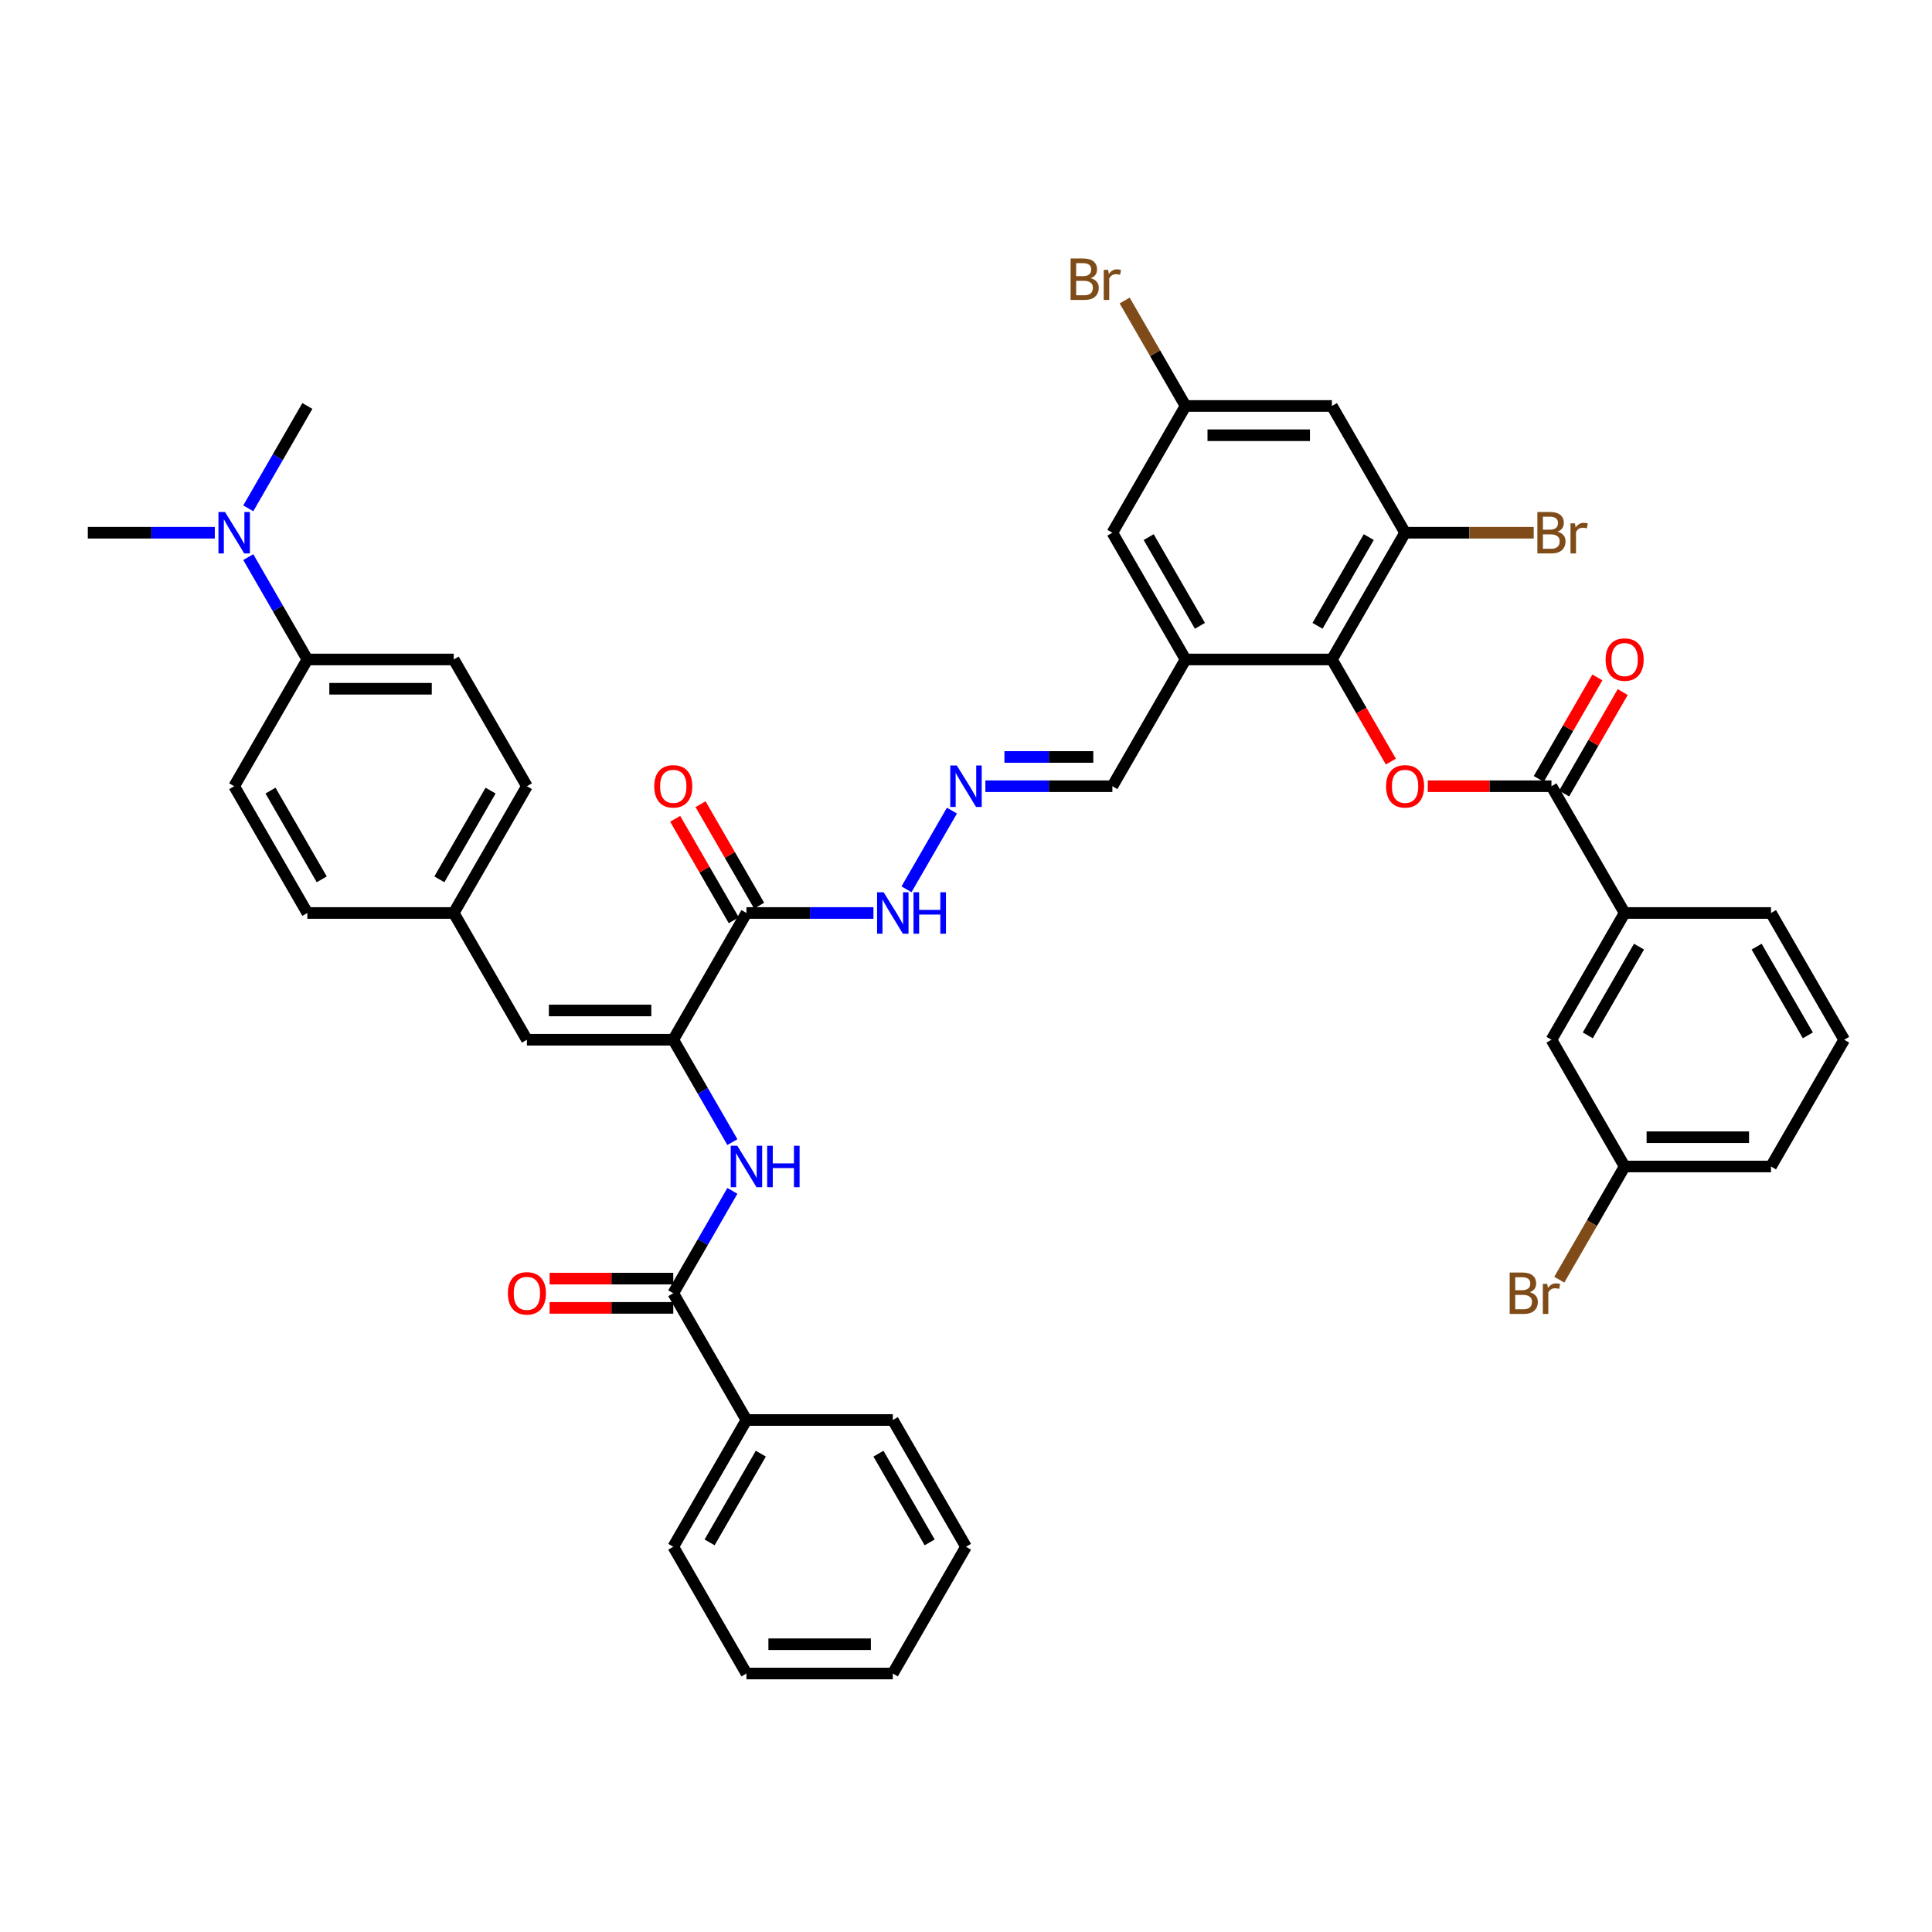 <?xml version='1.0' encoding='iso-8859-1'?>
<svg version='1.1' baseProfile='full'
              xmlns='http://www.w3.org/2000/svg'
                      xmlns:rdkit='http://www.rdkit.org/xml'
                      xmlns:xlink='http://www.w3.org/1999/xlink'
                  xml:space='preserve'
width='1000px' height='1000px' viewBox='0 0 1000 1000'>
<!-- END OF HEADER -->
<rect style='opacity:1.0;fill:#FFFFFF;stroke:none' width='1000' height='1000' x='0' y='0'> </rect>
<path class='bond-3' d='M 348.485,538.168 L 386.364,472.56' style='fill:none;fill-rule:evenodd;stroke:#000000;stroke-width:6px;stroke-linecap:butt;stroke-linejoin:miter;stroke-opacity:1' />
<path class='bond-4' d='M 348.485,538.168 L 363.781,564.661' style='fill:none;fill-rule:evenodd;stroke:#000000;stroke-width:6px;stroke-linecap:butt;stroke-linejoin:miter;stroke-opacity:1' />
<path class='bond-4' d='M 363.781,564.661 L 379.077,591.154' style='fill:none;fill-rule:evenodd;stroke:#0000FF;stroke-width:6px;stroke-linecap:butt;stroke-linejoin:miter;stroke-opacity:1' />
<path class='bond-8' d='M 348.485,538.168 L 272.727,538.168' style='fill:none;fill-rule:evenodd;stroke:#000000;stroke-width:6px;stroke-linecap:butt;stroke-linejoin:miter;stroke-opacity:1' />
<path class='bond-8' d='M 337.121,523.016 L 284.091,523.016' style='fill:none;fill-rule:evenodd;stroke:#000000;stroke-width:6px;stroke-linecap:butt;stroke-linejoin:miter;stroke-opacity:1' />
<path class='bond-0' d='M 689.394,341.344 L 613.636,341.344' style='fill:none;fill-rule:evenodd;stroke:#000000;stroke-width:6px;stroke-linecap:butt;stroke-linejoin:miter;stroke-opacity:1' />
<path class='bond-1' d='M 689.394,341.344 L 704.655,367.776' style='fill:none;fill-rule:evenodd;stroke:#000000;stroke-width:6px;stroke-linecap:butt;stroke-linejoin:miter;stroke-opacity:1' />
<path class='bond-1' d='M 704.655,367.776 L 719.916,394.209' style='fill:none;fill-rule:evenodd;stroke:#FF0000;stroke-width:6px;stroke-linecap:butt;stroke-linejoin:miter;stroke-opacity:1' />
<path class='bond-7' d='M 689.394,341.344 L 727.273,275.736' style='fill:none;fill-rule:evenodd;stroke:#000000;stroke-width:6px;stroke-linecap:butt;stroke-linejoin:miter;stroke-opacity:1' />
<path class='bond-7' d='M 681.954,323.927 L 708.469,278.001' style='fill:none;fill-rule:evenodd;stroke:#000000;stroke-width:6px;stroke-linecap:butt;stroke-linejoin:miter;stroke-opacity:1' />
<path class='bond-2' d='M 739.015,406.952 L 771.023,406.952' style='fill:none;fill-rule:evenodd;stroke:#FF0000;stroke-width:6px;stroke-linecap:butt;stroke-linejoin:miter;stroke-opacity:1' />
<path class='bond-2' d='M 771.023,406.952 L 803.03,406.952' style='fill:none;fill-rule:evenodd;stroke:#000000;stroke-width:6px;stroke-linecap:butt;stroke-linejoin:miter;stroke-opacity:1' />
<path class='bond-10' d='M 803.03,406.952 L 840.909,472.56' style='fill:none;fill-rule:evenodd;stroke:#000000;stroke-width:6px;stroke-linecap:butt;stroke-linejoin:miter;stroke-opacity:1' />
<path class='bond-17' d='M 809.591,410.74 L 824.756,384.473' style='fill:none;fill-rule:evenodd;stroke:#000000;stroke-width:6px;stroke-linecap:butt;stroke-linejoin:miter;stroke-opacity:1' />
<path class='bond-17' d='M 824.756,384.473 L 839.921,358.207' style='fill:none;fill-rule:evenodd;stroke:#FF0000;stroke-width:6px;stroke-linecap:butt;stroke-linejoin:miter;stroke-opacity:1' />
<path class='bond-17' d='M 796.47,403.164 L 811.634,376.898' style='fill:none;fill-rule:evenodd;stroke:#000000;stroke-width:6px;stroke-linecap:butt;stroke-linejoin:miter;stroke-opacity:1' />
<path class='bond-17' d='M 811.634,376.898 L 826.799,350.632' style='fill:none;fill-rule:evenodd;stroke:#FF0000;stroke-width:6px;stroke-linecap:butt;stroke-linejoin:miter;stroke-opacity:1' />
<path class='bond-13' d='M 386.364,472.56 L 419.227,472.56' style='fill:none;fill-rule:evenodd;stroke:#000000;stroke-width:6px;stroke-linecap:butt;stroke-linejoin:miter;stroke-opacity:1' />
<path class='bond-13' d='M 419.227,472.56 L 452.091,472.56' style='fill:none;fill-rule:evenodd;stroke:#0000FF;stroke-width:6px;stroke-linecap:butt;stroke-linejoin:miter;stroke-opacity:1' />
<path class='bond-16' d='M 392.924,468.772 L 377.76,442.506' style='fill:none;fill-rule:evenodd;stroke:#000000;stroke-width:6px;stroke-linecap:butt;stroke-linejoin:miter;stroke-opacity:1' />
<path class='bond-16' d='M 377.76,442.506 L 362.595,416.24' style='fill:none;fill-rule:evenodd;stroke:#FF0000;stroke-width:6px;stroke-linecap:butt;stroke-linejoin:miter;stroke-opacity:1' />
<path class='bond-16' d='M 379.803,476.348 L 364.638,450.081' style='fill:none;fill-rule:evenodd;stroke:#000000;stroke-width:6px;stroke-linecap:butt;stroke-linejoin:miter;stroke-opacity:1' />
<path class='bond-16' d='M 364.638,450.081 L 349.473,423.815' style='fill:none;fill-rule:evenodd;stroke:#FF0000;stroke-width:6px;stroke-linecap:butt;stroke-linejoin:miter;stroke-opacity:1' />
<path class='bond-6' d='M 379.077,616.397 L 363.781,642.89' style='fill:none;fill-rule:evenodd;stroke:#0000FF;stroke-width:6px;stroke-linecap:butt;stroke-linejoin:miter;stroke-opacity:1' />
<path class='bond-6' d='M 363.781,642.89 L 348.485,669.384' style='fill:none;fill-rule:evenodd;stroke:#000000;stroke-width:6px;stroke-linecap:butt;stroke-linejoin:miter;stroke-opacity:1' />
<path class='bond-5' d='M 613.636,341.344 L 575.758,406.952' style='fill:none;fill-rule:evenodd;stroke:#000000;stroke-width:6px;stroke-linecap:butt;stroke-linejoin:miter;stroke-opacity:1' />
<path class='bond-12' d='M 613.636,341.344 L 575.758,275.736' style='fill:none;fill-rule:evenodd;stroke:#000000;stroke-width:6px;stroke-linecap:butt;stroke-linejoin:miter;stroke-opacity:1' />
<path class='bond-12' d='M 621.076,323.927 L 594.561,278.001' style='fill:none;fill-rule:evenodd;stroke:#000000;stroke-width:6px;stroke-linecap:butt;stroke-linejoin:miter;stroke-opacity:1' />
<path class='bond-18' d='M 348.485,661.808 L 316.477,661.808' style='fill:none;fill-rule:evenodd;stroke:#000000;stroke-width:6px;stroke-linecap:butt;stroke-linejoin:miter;stroke-opacity:1' />
<path class='bond-18' d='M 316.477,661.808 L 284.47,661.808' style='fill:none;fill-rule:evenodd;stroke:#FF0000;stroke-width:6px;stroke-linecap:butt;stroke-linejoin:miter;stroke-opacity:1' />
<path class='bond-18' d='M 348.485,676.959 L 316.477,676.959' style='fill:none;fill-rule:evenodd;stroke:#000000;stroke-width:6px;stroke-linecap:butt;stroke-linejoin:miter;stroke-opacity:1' />
<path class='bond-18' d='M 316.477,676.959 L 284.47,676.959' style='fill:none;fill-rule:evenodd;stroke:#FF0000;stroke-width:6px;stroke-linecap:butt;stroke-linejoin:miter;stroke-opacity:1' />
<path class='bond-21' d='M 348.485,669.384 L 386.364,734.992' style='fill:none;fill-rule:evenodd;stroke:#000000;stroke-width:6px;stroke-linecap:butt;stroke-linejoin:miter;stroke-opacity:1' />
<path class='bond-26' d='M 727.273,275.736 L 760.561,275.736' style='fill:none;fill-rule:evenodd;stroke:#000000;stroke-width:6px;stroke-linecap:butt;stroke-linejoin:miter;stroke-opacity:1' />
<path class='bond-26' d='M 760.561,275.736 L 793.848,275.736' style='fill:none;fill-rule:evenodd;stroke:#7F4C19;stroke-width:6px;stroke-linecap:butt;stroke-linejoin:miter;stroke-opacity:1' />
<path class='bond-44' d='M 727.273,275.736 L 689.394,210.128' style='fill:none;fill-rule:evenodd;stroke:#000000;stroke-width:6px;stroke-linecap:butt;stroke-linejoin:miter;stroke-opacity:1' />
<path class='bond-23' d='M 272.727,538.168 L 234.848,472.56' style='fill:none;fill-rule:evenodd;stroke:#000000;stroke-width:6px;stroke-linecap:butt;stroke-linejoin:miter;stroke-opacity:1' />
<path class='bond-9' d='M 689.394,210.128 L 613.636,210.128' style='fill:none;fill-rule:evenodd;stroke:#000000;stroke-width:6px;stroke-linecap:butt;stroke-linejoin:miter;stroke-opacity:1' />
<path class='bond-9' d='M 678.03,225.279 L 625,225.279' style='fill:none;fill-rule:evenodd;stroke:#000000;stroke-width:6px;stroke-linecap:butt;stroke-linejoin:miter;stroke-opacity:1' />
<path class='bond-22' d='M 840.909,472.56 L 803.03,538.168' style='fill:none;fill-rule:evenodd;stroke:#000000;stroke-width:6px;stroke-linecap:butt;stroke-linejoin:miter;stroke-opacity:1' />
<path class='bond-22' d='M 848.349,489.977 L 821.834,535.902' style='fill:none;fill-rule:evenodd;stroke:#000000;stroke-width:6px;stroke-linecap:butt;stroke-linejoin:miter;stroke-opacity:1' />
<path class='bond-32' d='M 840.909,472.56 L 916.667,472.56' style='fill:none;fill-rule:evenodd;stroke:#000000;stroke-width:6px;stroke-linecap:butt;stroke-linejoin:miter;stroke-opacity:1' />
<path class='bond-11' d='M 492.713,419.573 L 469.198,460.303' style='fill:none;fill-rule:evenodd;stroke:#0000FF;stroke-width:6px;stroke-linecap:butt;stroke-linejoin:miter;stroke-opacity:1' />
<path class='bond-19' d='M 510.03,406.952 L 542.894,406.952' style='fill:none;fill-rule:evenodd;stroke:#0000FF;stroke-width:6px;stroke-linecap:butt;stroke-linejoin:miter;stroke-opacity:1' />
<path class='bond-19' d='M 542.894,406.952 L 575.758,406.952' style='fill:none;fill-rule:evenodd;stroke:#000000;stroke-width:6px;stroke-linecap:butt;stroke-linejoin:miter;stroke-opacity:1' />
<path class='bond-19' d='M 519.889,391.8 L 542.894,391.8' style='fill:none;fill-rule:evenodd;stroke:#0000FF;stroke-width:6px;stroke-linecap:butt;stroke-linejoin:miter;stroke-opacity:1' />
<path class='bond-19' d='M 542.894,391.8 L 565.898,391.8' style='fill:none;fill-rule:evenodd;stroke:#000000;stroke-width:6px;stroke-linecap:butt;stroke-linejoin:miter;stroke-opacity:1' />
<path class='bond-14' d='M 575.758,275.736 L 613.636,210.128' style='fill:none;fill-rule:evenodd;stroke:#000000;stroke-width:6px;stroke-linecap:butt;stroke-linejoin:miter;stroke-opacity:1' />
<path class='bond-28' d='M 613.636,210.128 L 597.879,182.835' style='fill:none;fill-rule:evenodd;stroke:#000000;stroke-width:6px;stroke-linecap:butt;stroke-linejoin:miter;stroke-opacity:1' />
<path class='bond-28' d='M 597.879,182.835 L 582.121,155.542' style='fill:none;fill-rule:evenodd;stroke:#7F4C19;stroke-width:6px;stroke-linecap:butt;stroke-linejoin:miter;stroke-opacity:1' />
<path class='bond-15' d='M 159.091,341.344 L 234.848,341.344' style='fill:none;fill-rule:evenodd;stroke:#000000;stroke-width:6px;stroke-linecap:butt;stroke-linejoin:miter;stroke-opacity:1' />
<path class='bond-15' d='M 170.455,356.495 L 223.485,356.495' style='fill:none;fill-rule:evenodd;stroke:#000000;stroke-width:6px;stroke-linecap:butt;stroke-linejoin:miter;stroke-opacity:1' />
<path class='bond-20' d='M 159.091,341.344 L 143.795,314.85' style='fill:none;fill-rule:evenodd;stroke:#000000;stroke-width:6px;stroke-linecap:butt;stroke-linejoin:miter;stroke-opacity:1' />
<path class='bond-20' d='M 143.795,314.85 L 128.499,288.357' style='fill:none;fill-rule:evenodd;stroke:#0000FF;stroke-width:6px;stroke-linecap:butt;stroke-linejoin:miter;stroke-opacity:1' />
<path class='bond-42' d='M 159.091,341.344 L 121.212,406.952' style='fill:none;fill-rule:evenodd;stroke:#000000;stroke-width:6px;stroke-linecap:butt;stroke-linejoin:miter;stroke-opacity:1' />
<path class='bond-34' d='M 128.499,263.114 L 143.795,236.621' style='fill:none;fill-rule:evenodd;stroke:#0000FF;stroke-width:6px;stroke-linecap:butt;stroke-linejoin:miter;stroke-opacity:1' />
<path class='bond-34' d='M 143.795,236.621 L 159.091,210.128' style='fill:none;fill-rule:evenodd;stroke:#000000;stroke-width:6px;stroke-linecap:butt;stroke-linejoin:miter;stroke-opacity:1' />
<path class='bond-35' d='M 111.182,275.736 L 78.318,275.736' style='fill:none;fill-rule:evenodd;stroke:#0000FF;stroke-width:6px;stroke-linecap:butt;stroke-linejoin:miter;stroke-opacity:1' />
<path class='bond-35' d='M 78.318,275.736 L 45.455,275.736' style='fill:none;fill-rule:evenodd;stroke:#000000;stroke-width:6px;stroke-linecap:butt;stroke-linejoin:miter;stroke-opacity:1' />
<path class='bond-36' d='M 386.364,734.992 L 348.485,800.6' style='fill:none;fill-rule:evenodd;stroke:#000000;stroke-width:6px;stroke-linecap:butt;stroke-linejoin:miter;stroke-opacity:1' />
<path class='bond-36' d='M 393.803,752.409 L 367.288,798.334' style='fill:none;fill-rule:evenodd;stroke:#000000;stroke-width:6px;stroke-linecap:butt;stroke-linejoin:miter;stroke-opacity:1' />
<path class='bond-37' d='M 386.364,734.992 L 462.121,734.992' style='fill:none;fill-rule:evenodd;stroke:#000000;stroke-width:6px;stroke-linecap:butt;stroke-linejoin:miter;stroke-opacity:1' />
<path class='bond-27' d='M 803.03,538.168 L 840.909,603.776' style='fill:none;fill-rule:evenodd;stroke:#000000;stroke-width:6px;stroke-linecap:butt;stroke-linejoin:miter;stroke-opacity:1' />
<path class='bond-29' d='M 234.848,472.56 L 159.091,472.56' style='fill:none;fill-rule:evenodd;stroke:#000000;stroke-width:6px;stroke-linecap:butt;stroke-linejoin:miter;stroke-opacity:1' />
<path class='bond-30' d='M 234.848,472.56 L 272.727,406.952' style='fill:none;fill-rule:evenodd;stroke:#000000;stroke-width:6px;stroke-linecap:butt;stroke-linejoin:miter;stroke-opacity:1' />
<path class='bond-30' d='M 227.409,455.143 L 253.924,409.217' style='fill:none;fill-rule:evenodd;stroke:#000000;stroke-width:6px;stroke-linecap:butt;stroke-linejoin:miter;stroke-opacity:1' />
<path class='bond-24' d='M 121.212,406.952 L 159.091,472.56' style='fill:none;fill-rule:evenodd;stroke:#000000;stroke-width:6px;stroke-linecap:butt;stroke-linejoin:miter;stroke-opacity:1' />
<path class='bond-24' d='M 140.016,409.217 L 166.531,455.143' style='fill:none;fill-rule:evenodd;stroke:#000000;stroke-width:6px;stroke-linecap:butt;stroke-linejoin:miter;stroke-opacity:1' />
<path class='bond-25' d='M 234.848,341.344 L 272.727,406.952' style='fill:none;fill-rule:evenodd;stroke:#000000;stroke-width:6px;stroke-linecap:butt;stroke-linejoin:miter;stroke-opacity:1' />
<path class='bond-31' d='M 840.909,603.776 L 823.995,633.072' style='fill:none;fill-rule:evenodd;stroke:#000000;stroke-width:6px;stroke-linecap:butt;stroke-linejoin:miter;stroke-opacity:1' />
<path class='bond-31' d='M 823.995,633.072 L 807.081,662.368' style='fill:none;fill-rule:evenodd;stroke:#7F4C19;stroke-width:6px;stroke-linecap:butt;stroke-linejoin:miter;stroke-opacity:1' />
<path class='bond-45' d='M 840.909,603.776 L 916.667,603.776' style='fill:none;fill-rule:evenodd;stroke:#000000;stroke-width:6px;stroke-linecap:butt;stroke-linejoin:miter;stroke-opacity:1' />
<path class='bond-45' d='M 852.273,588.624 L 905.303,588.624' style='fill:none;fill-rule:evenodd;stroke:#000000;stroke-width:6px;stroke-linecap:butt;stroke-linejoin:miter;stroke-opacity:1' />
<path class='bond-33' d='M 916.667,472.56 L 954.545,538.168' style='fill:none;fill-rule:evenodd;stroke:#000000;stroke-width:6px;stroke-linecap:butt;stroke-linejoin:miter;stroke-opacity:1' />
<path class='bond-33' d='M 909.227,489.977 L 935.742,535.902' style='fill:none;fill-rule:evenodd;stroke:#000000;stroke-width:6px;stroke-linecap:butt;stroke-linejoin:miter;stroke-opacity:1' />
<path class='bond-38' d='M 954.545,538.168 L 916.667,603.776' style='fill:none;fill-rule:evenodd;stroke:#000000;stroke-width:6px;stroke-linecap:butt;stroke-linejoin:miter;stroke-opacity:1' />
<path class='bond-39' d='M 348.485,800.6 L 386.364,866.208' style='fill:none;fill-rule:evenodd;stroke:#000000;stroke-width:6px;stroke-linecap:butt;stroke-linejoin:miter;stroke-opacity:1' />
<path class='bond-40' d='M 462.121,734.992 L 500,800.6' style='fill:none;fill-rule:evenodd;stroke:#000000;stroke-width:6px;stroke-linecap:butt;stroke-linejoin:miter;stroke-opacity:1' />
<path class='bond-40' d='M 454.681,752.409 L 481.197,798.334' style='fill:none;fill-rule:evenodd;stroke:#000000;stroke-width:6px;stroke-linecap:butt;stroke-linejoin:miter;stroke-opacity:1' />
<path class='bond-43' d='M 386.364,866.208 L 462.121,866.208' style='fill:none;fill-rule:evenodd;stroke:#000000;stroke-width:6px;stroke-linecap:butt;stroke-linejoin:miter;stroke-opacity:1' />
<path class='bond-43' d='M 397.727,851.056 L 450.758,851.056' style='fill:none;fill-rule:evenodd;stroke:#000000;stroke-width:6px;stroke-linecap:butt;stroke-linejoin:miter;stroke-opacity:1' />
<path class='bond-41' d='M 500,800.6 L 462.121,866.208' style='fill:none;fill-rule:evenodd;stroke:#000000;stroke-width:6px;stroke-linecap:butt;stroke-linejoin:miter;stroke-opacity:1' />
<path  class='atom-2' d='M 717.424 407.012
Q 717.424 401.861, 719.97 398.982
Q 722.515 396.103, 727.273 396.103
Q 732.03 396.103, 734.576 398.982
Q 737.121 401.861, 737.121 407.012
Q 737.121 412.224, 734.545 415.194
Q 731.97 418.133, 727.273 418.133
Q 722.545 418.133, 719.97 415.194
Q 717.424 412.255, 717.424 407.012
M 727.273 415.709
Q 730.545 415.709, 732.303 413.527
Q 734.091 411.315, 734.091 407.012
Q 734.091 402.8, 732.303 400.679
Q 730.545 398.527, 727.273 398.527
Q 724 398.527, 722.212 400.649
Q 720.455 402.77, 720.455 407.012
Q 720.455 411.346, 722.212 413.527
Q 724 415.709, 727.273 415.709
' fill='#FF0000'/>
<path  class='atom-5' d='M 381.621 593.048
L 388.652 604.412
Q 389.348 605.533, 390.47 607.563
Q 391.591 609.594, 391.652 609.715
L 391.652 593.048
L 394.5 593.048
L 394.5 614.503
L 391.561 614.503
L 384.015 602.079
Q 383.136 600.624, 382.197 598.957
Q 381.288 597.291, 381.015 596.776
L 381.015 614.503
L 378.227 614.503
L 378.227 593.048
L 381.621 593.048
' fill='#0000FF'/>
<path  class='atom-5' d='M 397.076 593.048
L 399.985 593.048
L 399.985 602.17
L 410.955 602.17
L 410.955 593.048
L 413.864 593.048
L 413.864 614.503
L 410.955 614.503
L 410.955 604.594
L 399.985 604.594
L 399.985 614.503
L 397.076 614.503
L 397.076 593.048
' fill='#0000FF'/>
<path  class='atom-12' d='M 495.258 396.224
L 502.288 407.588
Q 502.985 408.709, 504.106 410.74
Q 505.227 412.77, 505.288 412.891
L 505.288 396.224
L 508.136 396.224
L 508.136 417.679
L 505.197 417.679
L 497.652 405.255
Q 496.773 403.8, 495.833 402.133
Q 494.924 400.467, 494.652 399.952
L 494.652 417.679
L 491.864 417.679
L 491.864 396.224
L 495.258 396.224
' fill='#0000FF'/>
<path  class='atom-14' d='M 457.379 461.832
L 464.409 473.196
Q 465.106 474.317, 466.227 476.348
Q 467.348 478.378, 467.409 478.499
L 467.409 461.832
L 470.258 461.832
L 470.258 483.287
L 467.318 483.287
L 459.773 470.863
Q 458.894 469.408, 457.955 467.741
Q 457.045 466.075, 456.773 465.56
L 456.773 483.287
L 453.985 483.287
L 453.985 461.832
L 457.379 461.832
' fill='#0000FF'/>
<path  class='atom-14' d='M 472.833 461.832
L 475.742 461.832
L 475.742 470.954
L 486.712 470.954
L 486.712 461.832
L 489.621 461.832
L 489.621 483.287
L 486.712 483.287
L 486.712 473.378
L 475.742 473.378
L 475.742 483.287
L 472.833 483.287
L 472.833 461.832
' fill='#0000FF'/>
<path  class='atom-17' d='M 338.636 407.012
Q 338.636 401.861, 341.182 398.982
Q 343.727 396.103, 348.485 396.103
Q 353.242 396.103, 355.788 398.982
Q 358.333 401.861, 358.333 407.012
Q 358.333 412.224, 355.758 415.194
Q 353.182 418.133, 348.485 418.133
Q 343.758 418.133, 341.182 415.194
Q 338.636 412.255, 338.636 407.012
M 348.485 415.709
Q 351.758 415.709, 353.515 413.527
Q 355.303 411.315, 355.303 407.012
Q 355.303 402.8, 353.515 400.679
Q 351.758 398.527, 348.485 398.527
Q 345.212 398.527, 343.424 400.649
Q 341.667 402.77, 341.667 407.012
Q 341.667 411.346, 343.424 413.527
Q 345.212 415.709, 348.485 415.709
' fill='#FF0000'/>
<path  class='atom-18' d='M 831.061 341.404
Q 831.061 336.253, 833.606 333.374
Q 836.152 330.495, 840.909 330.495
Q 845.667 330.495, 848.212 333.374
Q 850.758 336.253, 850.758 341.404
Q 850.758 346.616, 848.182 349.586
Q 845.606 352.525, 840.909 352.525
Q 836.182 352.525, 833.606 349.586
Q 831.061 346.647, 831.061 341.404
M 840.909 350.101
Q 844.182 350.101, 845.939 347.919
Q 847.727 345.707, 847.727 341.404
Q 847.727 337.192, 845.939 335.071
Q 844.182 332.919, 840.909 332.919
Q 837.636 332.919, 835.848 335.041
Q 834.091 337.162, 834.091 341.404
Q 834.091 345.738, 835.848 347.919
Q 837.636 350.101, 840.909 350.101
' fill='#FF0000'/>
<path  class='atom-19' d='M 262.879 669.444
Q 262.879 664.293, 265.424 661.414
Q 267.97 658.535, 272.727 658.535
Q 277.485 658.535, 280.03 661.414
Q 282.576 664.293, 282.576 669.444
Q 282.576 674.656, 280 677.626
Q 277.424 680.565, 272.727 680.565
Q 268 680.565, 265.424 677.626
Q 262.879 674.687, 262.879 669.444
M 272.727 678.141
Q 276 678.141, 277.758 675.959
Q 279.545 673.747, 279.545 669.444
Q 279.545 665.232, 277.758 663.111
Q 276 660.959, 272.727 660.959
Q 269.455 660.959, 267.667 663.081
Q 265.909 665.202, 265.909 669.444
Q 265.909 673.778, 267.667 675.959
Q 269.455 678.141, 272.727 678.141
' fill='#FF0000'/>
<path  class='atom-21' d='M 116.47 265.008
L 123.5 276.372
Q 124.197 277.493, 125.318 279.524
Q 126.439 281.554, 126.5 281.675
L 126.5 265.008
L 129.348 265.008
L 129.348 286.463
L 126.409 286.463
L 118.864 274.039
Q 117.985 272.584, 117.045 270.918
Q 116.136 269.251, 115.864 268.736
L 115.864 286.463
L 113.076 286.463
L 113.076 265.008
L 116.47 265.008
' fill='#0000FF'/>
<path  class='atom-27' d='M 806.167 275.19
Q 808.227 275.766, 809.258 277.039
Q 810.318 278.281, 810.318 280.13
Q 810.318 283.099, 808.409 284.796
Q 806.53 286.463, 802.955 286.463
L 795.742 286.463
L 795.742 265.008
L 802.076 265.008
Q 805.742 265.008, 807.591 266.493
Q 809.439 267.978, 809.439 270.705
Q 809.439 273.948, 806.167 275.19
M 798.621 267.433
L 798.621 274.16
L 802.076 274.16
Q 804.197 274.16, 805.288 273.311
Q 806.409 272.433, 806.409 270.705
Q 806.409 267.433, 802.076 267.433
L 798.621 267.433
M 802.955 284.039
Q 805.045 284.039, 806.167 283.039
Q 807.288 282.039, 807.288 280.13
Q 807.288 278.372, 806.045 277.493
Q 804.833 276.584, 802.5 276.584
L 798.621 276.584
L 798.621 284.039
L 802.955 284.039
' fill='#7F4C19'/>
<path  class='atom-27' d='M 815.197 270.887
L 815.53 273.039
Q 817.167 270.614, 819.833 270.614
Q 820.682 270.614, 821.833 270.918
L 821.379 273.463
Q 820.076 273.16, 819.348 273.16
Q 818.076 273.16, 817.227 273.675
Q 816.409 274.16, 815.742 275.342
L 815.742 286.463
L 812.894 286.463
L 812.894 270.887
L 815.197 270.887
' fill='#7F4C19'/>
<path  class='atom-29' d='M 564.561 143.974
Q 566.621 144.55, 567.652 145.823
Q 568.712 147.065, 568.712 148.914
Q 568.712 151.883, 566.803 153.58
Q 564.924 155.247, 561.348 155.247
L 554.136 155.247
L 554.136 133.792
L 560.47 133.792
Q 564.136 133.792, 565.985 135.277
Q 567.833 136.762, 567.833 139.489
Q 567.833 142.732, 564.561 143.974
M 557.015 136.217
L 557.015 142.944
L 560.47 142.944
Q 562.591 142.944, 563.682 142.095
Q 564.803 141.217, 564.803 139.489
Q 564.803 136.217, 560.47 136.217
L 557.015 136.217
M 561.348 152.823
Q 563.439 152.823, 564.561 151.823
Q 565.682 150.823, 565.682 148.914
Q 565.682 147.156, 564.439 146.277
Q 563.227 145.368, 560.894 145.368
L 557.015 145.368
L 557.015 152.823
L 561.348 152.823
' fill='#7F4C19'/>
<path  class='atom-29' d='M 573.591 139.671
L 573.924 141.823
Q 575.561 139.399, 578.227 139.399
Q 579.076 139.399, 580.227 139.702
L 579.773 142.247
Q 578.47 141.944, 577.742 141.944
Q 576.47 141.944, 575.621 142.459
Q 574.803 142.944, 574.136 144.126
L 574.136 155.247
L 571.288 155.247
L 571.288 139.671
L 573.591 139.671
' fill='#7F4C19'/>
<path  class='atom-32' d='M 791.833 668.838
Q 793.894 669.414, 794.924 670.687
Q 795.985 671.929, 795.985 673.778
Q 795.985 676.747, 794.076 678.444
Q 792.197 680.111, 788.621 680.111
L 781.409 680.111
L 781.409 658.656
L 787.742 658.656
Q 791.409 658.656, 793.258 660.141
Q 795.106 661.626, 795.106 664.353
Q 795.106 667.596, 791.833 668.838
M 784.288 661.081
L 784.288 667.808
L 787.742 667.808
Q 789.864 667.808, 790.955 666.959
Q 792.076 666.081, 792.076 664.353
Q 792.076 661.081, 787.742 661.081
L 784.288 661.081
M 788.621 677.687
Q 790.712 677.687, 791.833 676.687
Q 792.955 675.687, 792.955 673.778
Q 792.955 672.02, 791.712 671.141
Q 790.5 670.232, 788.167 670.232
L 784.288 670.232
L 784.288 677.687
L 788.621 677.687
' fill='#7F4C19'/>
<path  class='atom-32' d='M 800.864 664.535
L 801.197 666.687
Q 802.833 664.262, 805.5 664.262
Q 806.348 664.262, 807.5 664.565
L 807.045 667.111
Q 805.742 666.808, 805.015 666.808
Q 803.742 666.808, 802.894 667.323
Q 802.076 667.808, 801.409 668.99
L 801.409 680.111
L 798.561 680.111
L 798.561 664.535
L 800.864 664.535
' fill='#7F4C19'/>
</svg>
